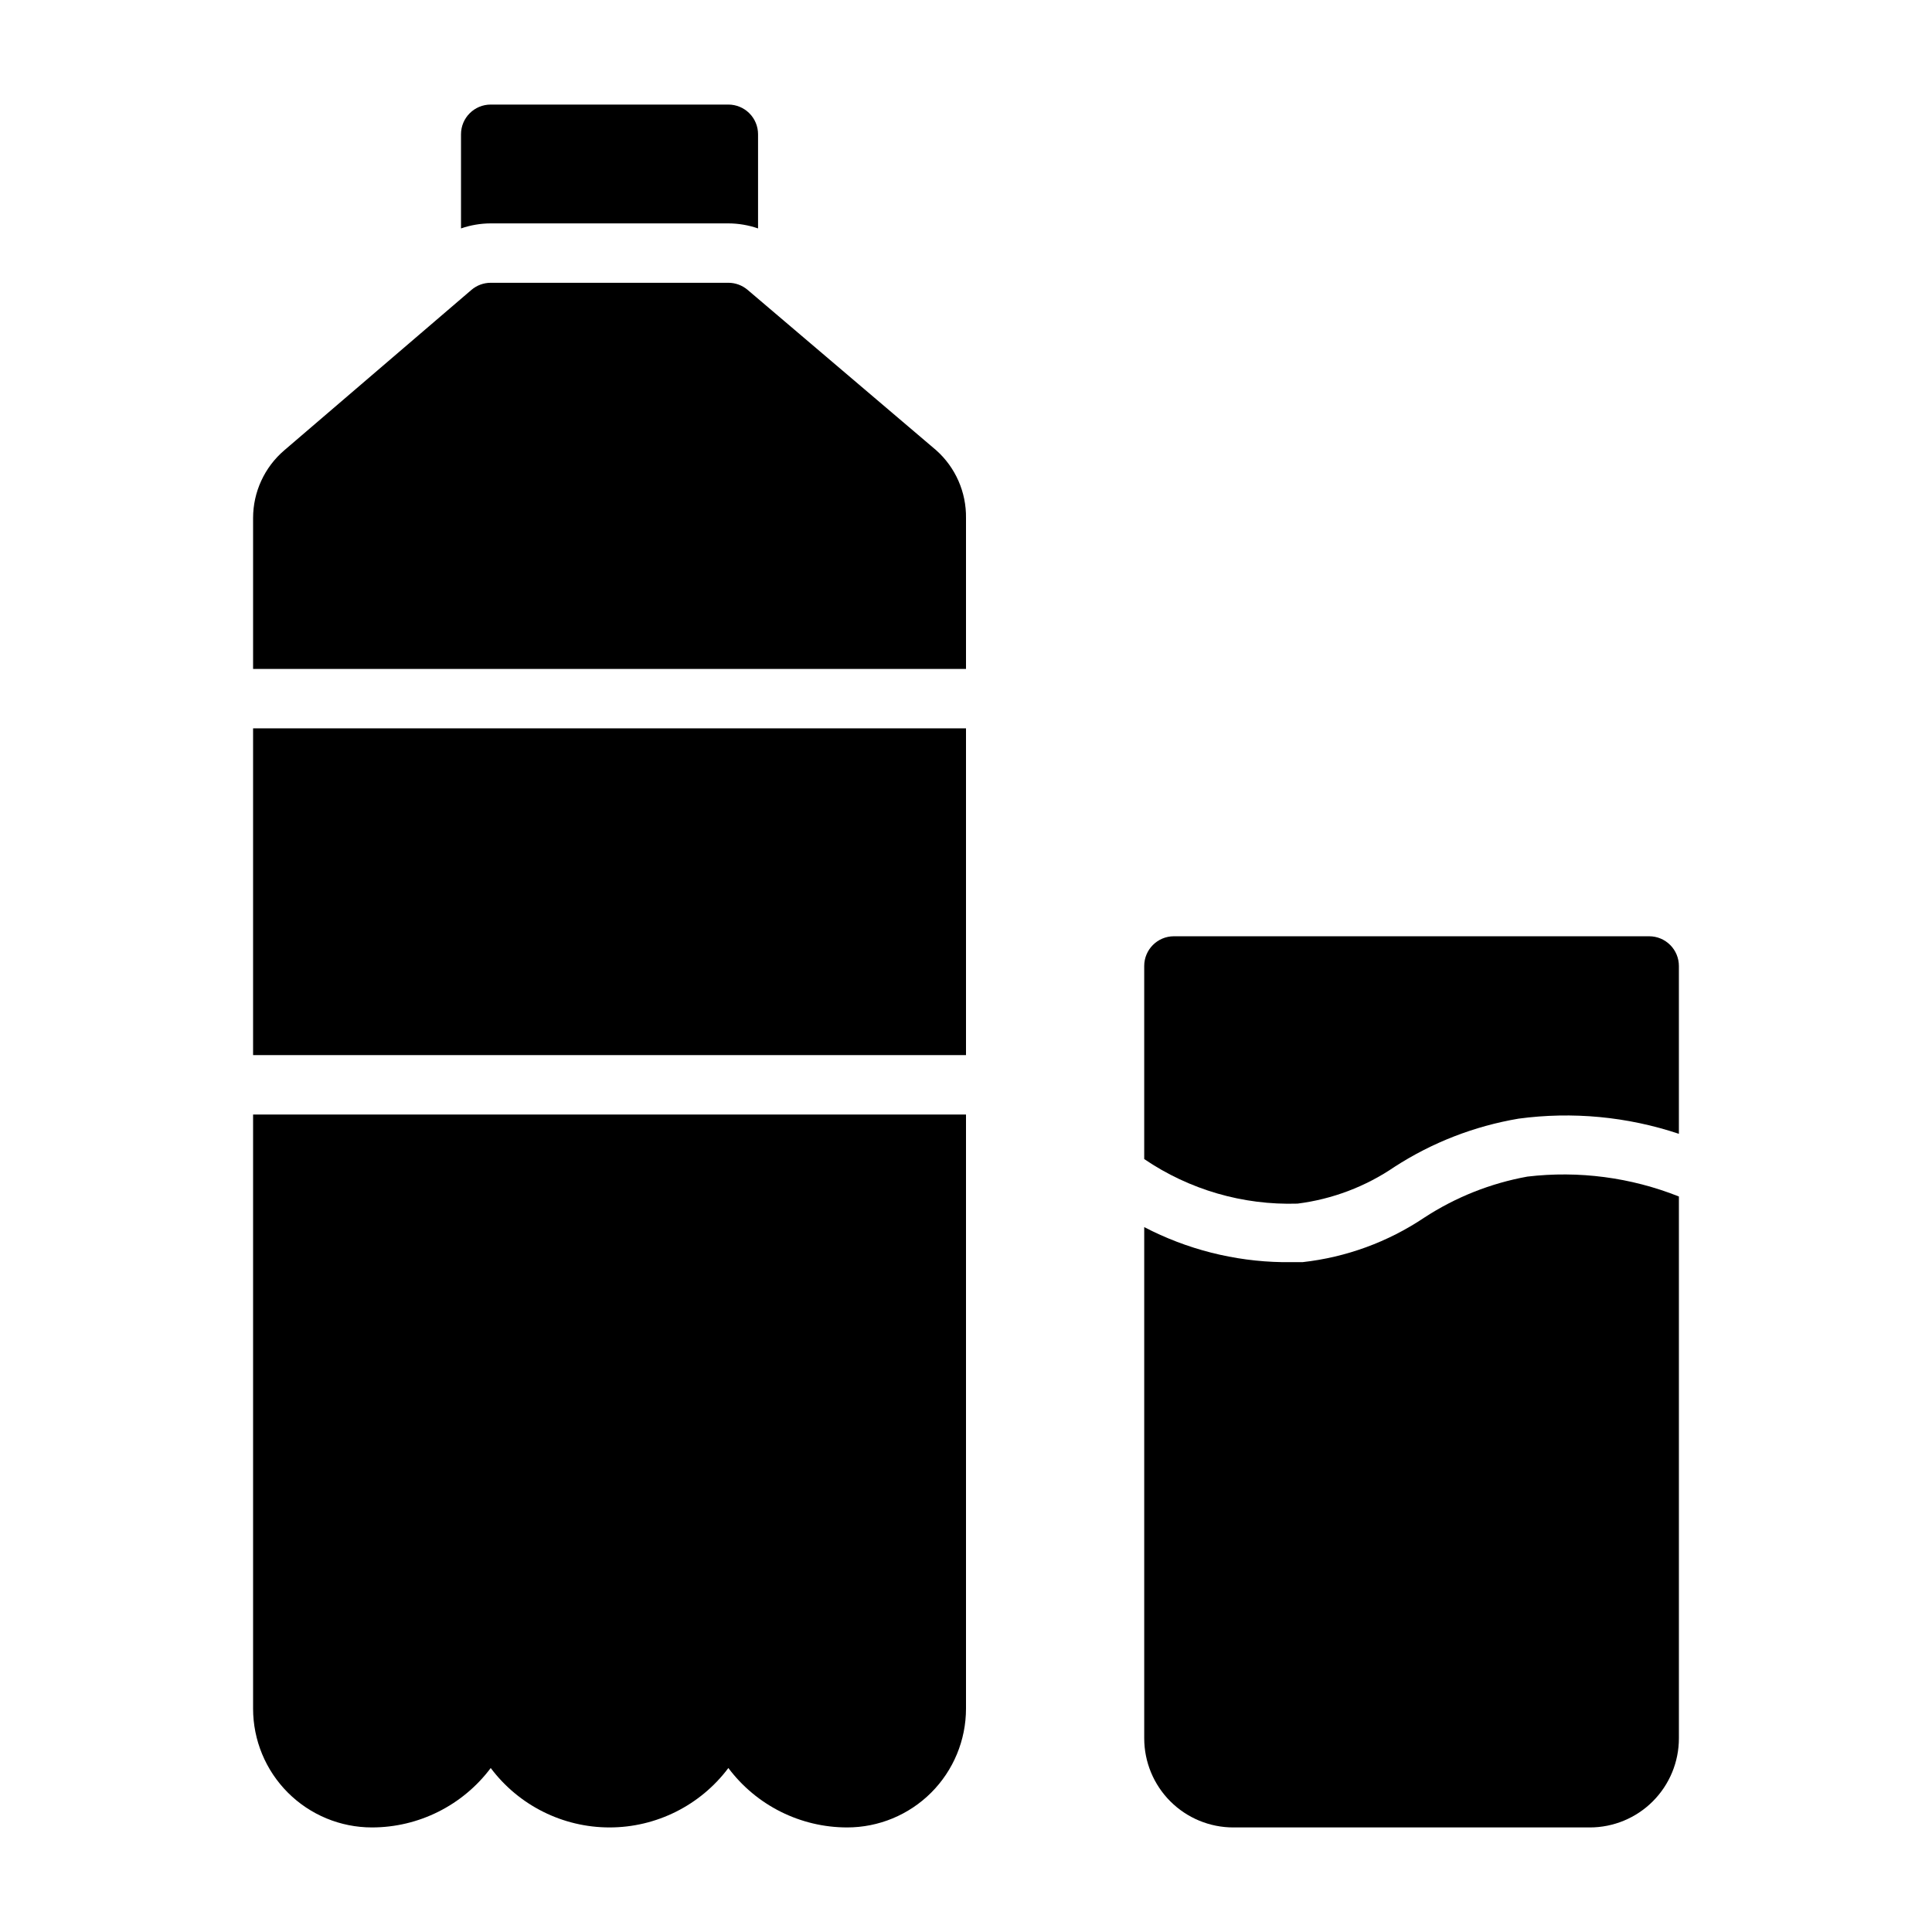 <?xml version="1.0" encoding="UTF-8"?>
<!-- Uploaded to: ICON Repo, www.iconrepo.com, Generator: ICON Repo Mixer Tools -->
<svg fill="#000000" width="800px" height="800px" version="1.1" viewBox="144 144 512 512" xmlns="http://www.w3.org/2000/svg">
 <g>
  <path d="m548.78 455.81c-9.742 1.762-19.027 5.453-27.316 10.863-9.652 6.477-20.723 10.527-32.277 11.809h-5.352c-12.758-0.211-25.293-3.391-36.605-9.289v135.48c0 6.262 2.488 12.27 6.918 16.699 4.43 4.43 10.434 6.918 16.699 6.918h94.465c6.262 0 12.27-2.488 16.699-6.918 4.426-4.43 6.914-10.438 6.914-16.699v-143.59c-12.734-5.066-26.535-6.879-40.145-5.273z"/>
  <path d="m581.05 392.12h-125.95c-4.348 0-7.871 3.527-7.871 7.875v51.168c11.953 8.129 26.172 12.262 40.621 11.809 9.234-1.164 18.059-4.512 25.742-9.762 9.961-6.438 21.129-10.773 32.824-12.754 14.289-1.926 28.832-0.551 42.508 4.016v-44.477c0-2.09-0.828-4.09-2.305-5.566-1.477-1.477-3.477-2.309-5.566-2.309z"/>
  <path d="m337.02 203.2c2.68 0.008 5.34 0.461 7.871 1.336v-24.953c0-2.09-0.828-4.09-2.305-5.566-1.477-1.477-3.481-2.305-5.566-2.305h-62.977c-4.348 0-7.871 3.523-7.871 7.871v24.953c2.531-0.875 5.191-1.328 7.871-1.336z"/>
  <path d="m211.07 596.8c0 8.348 3.316 16.359 9.223 22.266 5.906 5.902 13.914 9.223 22.266 9.223 12.387 0 24.055-5.836 31.488-15.746 7.434 9.91 19.098 15.746 31.488 15.746 12.387 0 24.055-5.836 31.488-15.746 7.434 9.91 19.098 15.746 31.488 15.746 8.352 0 16.359-3.32 22.266-9.223 5.902-5.906 9.223-13.918 9.223-22.266v-157.44h-188.93z"/>
  <path d="m342.14 220.83c-1.426-1.219-3.242-1.891-5.117-1.891h-62.977c-1.879 0-3.691 0.672-5.117 1.891l-49.594 42.508c-5.246 4.488-8.266 11.047-8.266 17.949v39.988h188.93v-39.988c0.098-6.84-2.773-13.391-7.875-17.949z"/>
  <path d="m211.07 337.02h188.93v86.594h-188.93z"/>
 </g>
</svg>